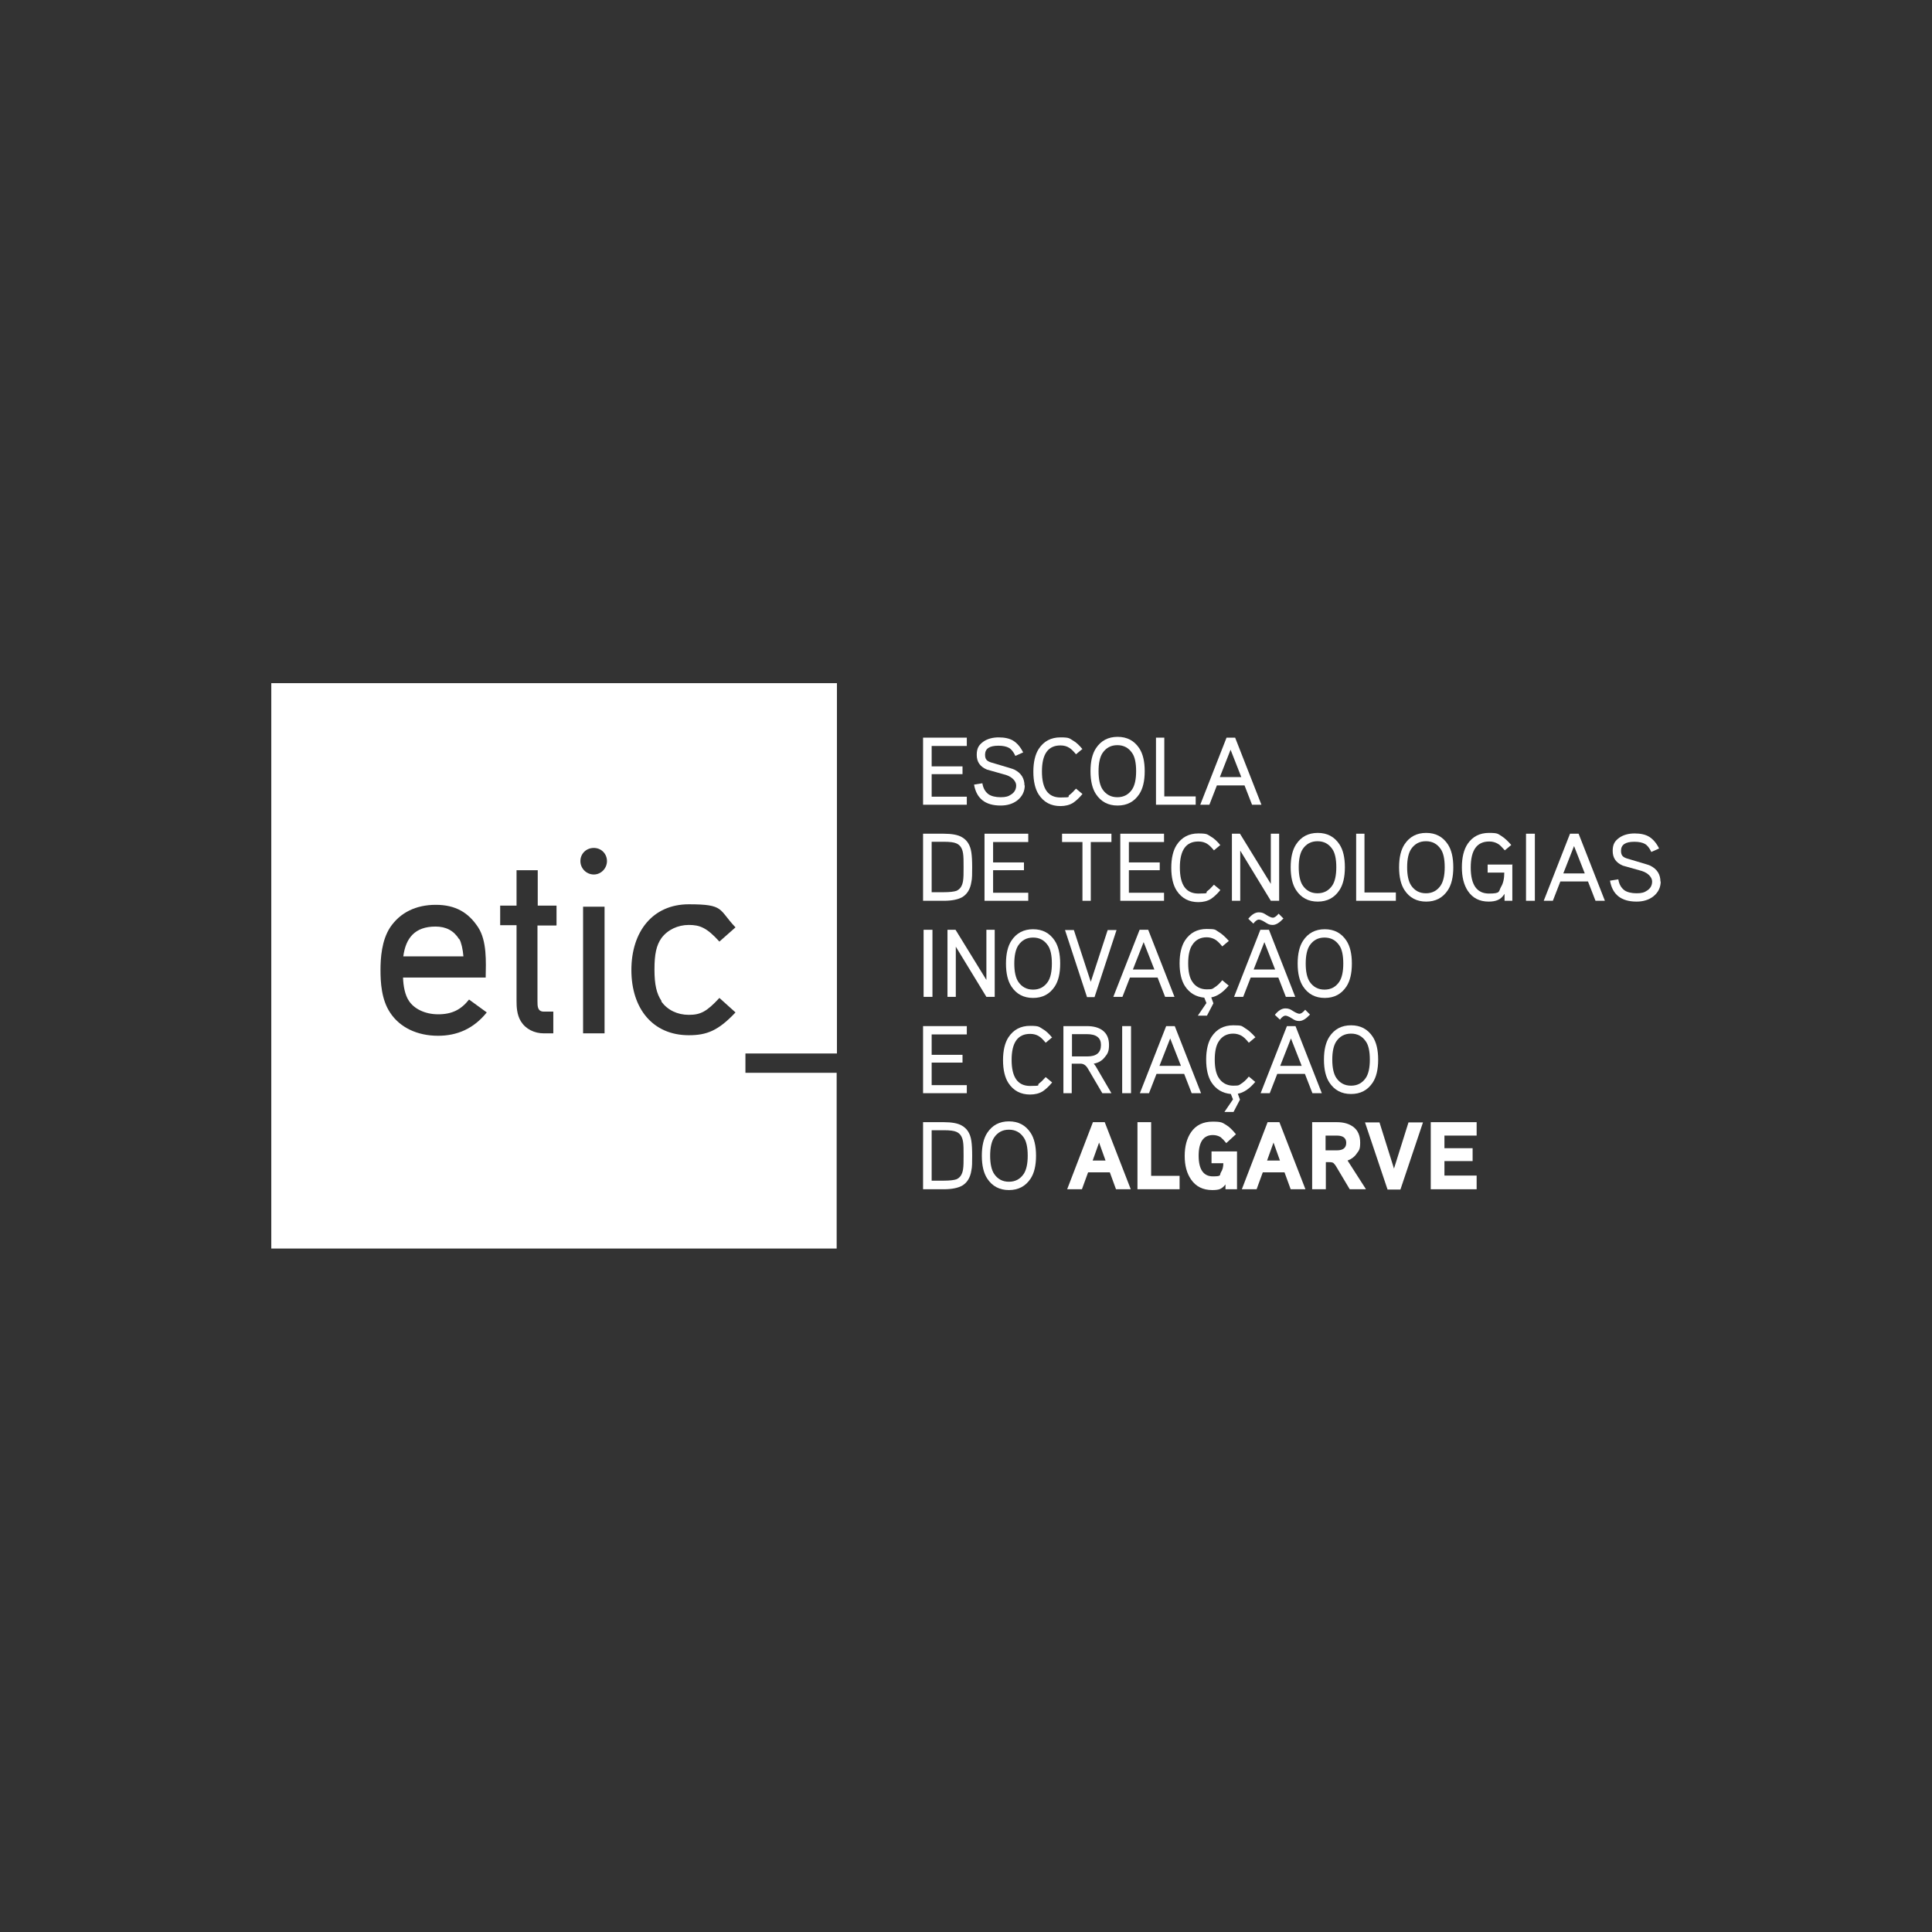 <svg xmlns="http://www.w3.org/2000/svg" id="Camada_1" data-name="Camada 1" viewBox="0 0 720 720"><rect x="0" y="0" width="720" height="720" fill="#333333" stroke="none"/><defs><style>      .cls-1 {        fill: #fff;        stroke-width: 0px;      }    </style></defs><g id="Horizontal"><g><path class="cls-1" d="M171.1,350c-2-3.2-4.9-4.7-8.8-4.7-7.7,0-11.1,4.3-12,11.1h22.4c-.2-2.6-.8-5.2-1.5-6.4Z"></path><path class="cls-1" d="M311.9,392.6v-138H101.1v210.7h210.7v-65.5h-34v-7.2h34ZM163.2,386c-7.7,0-14.2-3.1-17.8-8.6-3.3-4.9-3.6-11.5-3.6-15.9s.4-11,3.6-15.9c3.7-5.5,9.6-8.4,17-8.4s12.2,2.9,15.8,8.4c3.3,5.1,2.9,12.8,2.8,18.7h-30.8c.1,3.1.7,6.5,2.2,8.7,1.8,2.8,5.8,5,10.9,5s8.5-1.7,11.5-5.5l6.6,4.8c-4.9,6.1-11.1,8.7-18.1,8.7ZM207.3,344.9h-7v28.2c0,1.9,0,3.9,2.4,3.9h3.5v8.1h-3.5c-3.6,0-6.8-1.6-8.6-4.5-1.5-2.5-1.6-5.4-1.6-7.6v-28.2h-6.1v-7.3h6.1v-13.2h7.9v13.2h7v7.3ZM225.3,385.1h-8v-47.2h8v47.2ZM221.3,325.9c-2.7,0-5-2.2-5-5s2.2-4.9,5-4.9,4.9,2.2,4.9,4.9-2.2,5-4.9,5ZM246.5,373.3c2.3,3.1,5.9,4.9,10.2,4.9s6.6-1.1,11.4-6.3l6,5.4c-6.4,6.8-10.7,8.5-17.4,8.5-13.4,0-21.4-9.9-21.4-24.3s8-24.5,21.4-24.5,11,1.9,17.4,8.6l-6,5.3c-4.7-5.2-7.3-6.2-11.4-6.2s-7.9,1.8-10.2,4.9c-1.9,2.7-2.6,6-2.6,11.7s.8,9,2.6,11.7Z"></path></g><g><path class="cls-1" d="M360.3,299.9h-16.3v-25h16.3v3.1h-13.1v7.6h11.5v2.9h-11.5v8.4h13.1v3.1Z"></path><path class="cls-1" d="M381.9,292.6c0,2.3-.9,4.2-2.8,5.7-1.7,1.3-3.8,1.9-6.2,1.9-5.7,0-9-2.6-9.9-7.8l3.1-.5c.3,1.9,1.1,3.2,2.3,4.1,1,.7,2.6,1.1,4.5,1.1s2.9-.3,3.9-1c1.3-.8,1.9-2,1.9-3.4s-1.3-3.1-3.8-3.9c-2.4-.7-4.7-1.3-7.1-2-2.6-1.1-3.8-2.9-3.8-5.5s.9-3.8,2.6-5c1.5-1,3.4-1.5,5.6-1.5s4.1.4,5.5,1.3c1.4.9,2.6,2.3,3.6,4.3l-2.9,1.3c-.7-1.5-1.5-2.5-2.4-3-.9-.5-2.2-.8-3.9-.8-3.4,0-5,1.1-5,3.4s1.3,2.6,3.8,3.3c4.4,1.3,6.8,2,7.1,2.2,2.6,1.3,3.8,3.3,3.8,6Z"></path><path class="cls-1" d="M403.4,279.1l-2.4,2c-1-1.2-1.8-2-2.5-2.4-.9-.6-2-.9-3.3-.9-4.6,0-6.9,3.2-6.9,9.7s2.3,9.7,6.9,9.7,2.4-.3,3.3-.9c.7-.5,1.5-1.3,2.5-2.4l2.4,2c-1.3,1.6-2.5,2.6-3.5,3.3-1.3.8-2.9,1.2-4.7,1.2-3.5,0-6.2-1.4-8.1-4.3-1.3-2-2-4.9-2-8.5s.7-6.5,2-8.5c1.9-2.9,4.6-4.3,8.1-4.3s3.3.4,4.7,1.2c1.1.6,2.3,1.7,3.6,3.3Z"></path><path class="cls-1" d="M426.6,287.4c0,3.7-.7,6.5-2,8.5-1.9,2.9-4.6,4.3-8.1,4.3s-6.2-1.4-8.1-4.3c-1.3-2-2-4.8-2-8.5s.7-6.5,2-8.5c1.9-2.9,4.6-4.3,8.1-4.3s6.2,1.4,8.1,4.3c1.3,2,2,4.8,2,8.5ZM423.4,287.4c0-3.1-.5-5.4-1.5-6.8-1.3-1.9-3.1-2.9-5.5-2.9s-4.2,1-5.5,2.9c-1,1.5-1.5,3.8-1.5,6.8s.5,5.3,1.5,6.8c1.3,1.9,3.1,2.9,5.5,2.9s4.2-1,5.5-2.9c1-1.5,1.5-3.8,1.5-6.8Z"></path><path class="cls-1" d="M445.6,299.9h-14.8v-25h3.1v21.9h11.7v3.1Z"></path><path class="cls-1" d="M470,299.9h-3.4l-2.8-7.2h-10.3l-2.8,7.2h-3.4l9.8-25h3.2l9.8,25ZM462.6,289.6l-4-10.2-4,10.2h8Z"></path><path class="cls-1" d="M362.3,323.2c0,2.4,0,4.3-.3,5.5-.4,2.7-1.6,4.6-3.5,5.7-1.5.8-3.7,1.3-6.8,1.3h-7.7v-25h7.7c3,0,5.3.4,6.8,1.3,1.9,1.1,3.1,2.9,3.5,5.7.2,1.3.3,3.1.3,5.5ZM359.1,323.2c0-2.3,0-4-.2-5.2-.3-1.9-1.1-3.1-2.5-3.7-.9-.4-2.4-.6-4.7-.6h-4.5v18.8h4.5c2.2,0,3.8-.2,4.7-.5,1.4-.6,2.2-1.8,2.5-3.7.2-1.2.2-2.9.2-5.2Z"></path><path class="cls-1" d="M383.2,335.7h-16.3v-25h16.3v3.1h-13.1v7.6h11.5v2.9h-11.5v8.4h13.1v3.1Z"></path><path class="cls-1" d="M414.1,313.8h-7.6v21.9h-3.1v-21.9h-7.6v-3.1h18.4v3.1Z"></path><path class="cls-1" d="M433.8,335.7h-16.3v-25h16.3v3.1h-13.1v7.6h11.5v2.9h-11.5v8.4h13.1v3.1Z"></path><path class="cls-1" d="M454.8,314.9l-2.4,2c-1-1.2-1.8-2-2.5-2.4-.9-.6-2-.9-3.3-.9-4.6,0-6.9,3.2-6.9,9.7s2.3,9.7,6.9,9.7,2.4-.3,3.3-.9c.7-.5,1.5-1.3,2.5-2.4l2.4,2c-1.3,1.6-2.5,2.6-3.5,3.3-1.3.8-2.9,1.2-4.7,1.2-3.5,0-6.2-1.4-8.1-4.3-1.3-2-2-4.9-2-8.5s.7-6.5,2-8.5c1.9-2.9,4.6-4.3,8.1-4.3s3.3.4,4.7,1.2c1.1.6,2.3,1.7,3.6,3.3Z"></path><path class="cls-1" d="M476.6,335.7h-3l-11.4-18.7v18.7h-3.1v-25h3l11.5,18.7v-18.7h3.1v25Z"></path><path class="cls-1" d="M501.2,323.2c0,3.7-.7,6.5-2,8.5-1.9,2.9-4.6,4.3-8.1,4.3s-6.2-1.4-8.1-4.3c-1.3-2-2-4.8-2-8.5s.7-6.5,2-8.5c1.9-2.9,4.6-4.3,8.1-4.3s6.2,1.4,8.1,4.3c1.3,2,2,4.8,2,8.5ZM498,323.2c0-3.1-.5-5.4-1.5-6.8-1.3-1.9-3.1-2.9-5.5-2.9s-4.2,1-5.5,2.9c-1,1.5-1.5,3.8-1.5,6.8s.5,5.3,1.5,6.8c1.3,1.9,3.1,2.9,5.5,2.9s4.2-1,5.5-2.9c1-1.5,1.5-3.8,1.5-6.8Z"></path><path class="cls-1" d="M520.2,335.7h-14.8v-25h3.1v21.9h11.7v3.1Z"></path><path class="cls-1" d="M541.6,323.2c0,3.7-.7,6.5-2,8.5-1.9,2.9-4.6,4.3-8.1,4.3s-6.2-1.4-8.1-4.3c-1.3-2-2-4.8-2-8.5s.7-6.5,2-8.5c1.9-2.9,4.6-4.3,8.1-4.3s6.2,1.4,8.1,4.3c1.3,2,2,4.8,2,8.5ZM538.4,323.2c0-3.1-.5-5.4-1.5-6.8-1.3-1.9-3.1-2.9-5.5-2.9s-4.2,1-5.5,2.9c-1,1.5-1.5,3.8-1.5,6.8s.5,5.3,1.5,6.8c1.3,1.9,3.1,2.9,5.5,2.9s4.2-1,5.5-2.9c1-1.5,1.5-3.8,1.5-6.8Z"></path><path class="cls-1" d="M563.6,322.1v13.6h-2.9v-2.6c-.7,1.1-1.5,1.9-2.5,2.3-.9.4-2,.6-3.4.6-3.4,0-6-1.3-7.8-4-1.5-2.3-2.2-5.2-2.2-8.8s.7-6.6,2.2-8.8c1.8-2.6,4.4-4,7.9-4s3.3.4,4.7,1.2c1.1.7,2.3,1.8,3.6,3.3l-2.4,2c-1-1.1-1.8-2-2.5-2.4-1-.6-2.1-.9-3.3-.9-4.6,0-6.9,3.2-6.9,9.7s2.3,9.7,6.8,9.7,3.5-.8,4.5-2.5c.8-1.3,1.2-3.1,1.2-5.3h-6.2v-3h9.4Z"></path><path class="cls-1" d="M572,335.7h-3.3v-25h3.3v25Z"></path><path class="cls-1" d="M598,335.7h-3.4l-2.8-7.2h-10.3l-2.8,7.2h-3.4l9.8-25h3.2l9.8,25ZM590.6,325.5l-4-10.2-4,10.2h8Z"></path><path class="cls-1" d="M618.9,328.4c0,2.3-.9,4.2-2.8,5.7-1.7,1.3-3.8,1.9-6.2,1.9-5.7,0-9-2.6-9.9-7.8l3.1-.5c.3,1.9,1.1,3.2,2.3,4.1,1,.7,2.6,1.1,4.5,1.1s2.9-.3,3.9-1c1.3-.8,1.9-2,1.9-3.4s-1.3-3.1-3.8-3.9c-2.4-.7-4.7-1.3-7.1-2-2.6-1.1-3.8-2.9-3.8-5.5s.9-3.8,2.6-5c1.5-1,3.4-1.5,5.6-1.5s4.1.4,5.5,1.3c1.4.9,2.6,2.3,3.6,4.3l-2.9,1.3c-.7-1.5-1.5-2.5-2.4-3-.9-.5-2.2-.8-3.9-.8-3.4,0-5,1.1-5,3.4s1.3,2.6,3.8,3.3c4.4,1.3,6.8,2,7.1,2.2,2.6,1.3,3.8,3.3,3.8,6Z"></path><path class="cls-1" d="M347.5,371.5h-3.3v-25h3.3v25Z"></path><path class="cls-1" d="M370.6,371.5h-3l-11.4-18.7v18.7h-3.1v-25h3l11.5,18.7v-18.7h3.1v25Z"></path><path class="cls-1" d="M395.1,359.1c0,3.7-.7,6.5-2,8.5-1.9,2.9-4.6,4.3-8.1,4.3s-6.2-1.4-8.1-4.3c-1.3-2-2-4.8-2-8.5s.7-6.5,2-8.5c1.9-2.9,4.6-4.3,8.1-4.3s6.2,1.4,8.1,4.3c1.3,2,2,4.8,2,8.5ZM392,359.1c0-3.1-.5-5.4-1.5-6.8-1.3-1.9-3.1-2.9-5.5-2.9s-4.2,1-5.5,2.9c-1,1.5-1.5,3.8-1.5,6.8s.5,5.3,1.5,6.8c1.3,1.9,3.1,2.9,5.5,2.9s4.2-1,5.5-2.9c1-1.5,1.5-3.8,1.5-6.8Z"></path><path class="cls-1" d="M416.1,346.6l-8.2,25h-2.8l-8.2-25h3.3l6.3,19.3,6.3-19.3h3.3Z"></path><path class="cls-1" d="M437.6,371.5h-3.4l-2.8-7.2h-10.3l-2.8,7.2h-3.4l9.8-25h3.2l9.8,25ZM430.2,361.3l-4-10.2-4,10.2h8Z"></path><path class="cls-1" d="M457.9,350.7l-2.4,2c-1.1-1.4-2.1-2.3-2.9-2.7s-1.8-.7-2.9-.7c-2.4,0-4.2,1-5.4,2.9-1,1.5-1.5,3.8-1.5,6.8s.5,5.3,1.5,6.8c1.2,1.9,3.1,2.9,5.4,2.9s2.1-.2,2.9-.7c.8-.5,1.8-1.3,2.9-2.7l2.4,2c-2.2,2.6-4.3,4-6.5,4.4l.8,2.2-2.4,4.6h-3.4l3.2-4.7-.8-2c-3.1-.3-5.5-1.7-7.2-4.3-1.3-2-2-4.9-2-8.5s.7-6.5,2-8.5c1.9-2.9,4.6-4.3,8.1-4.3s3.1.3,4.3,1c1.2.7,2.5,1.8,4,3.5Z"></path><path class="cls-1" d="M482.6,371.5h-3.4l-2.8-7.2h-10.3l-2.8,7.2h-3.4l9.8-25h3.2l9.8,25ZM478.3,342.3c-1.5,1.6-2.8,2.4-4,2.4s-1.7-.3-2.8-1-1.9-1-2.4-1-1.3.5-2,1.5l-1.9-1.8c1.3-1.6,2.6-2.4,3.9-2.4s1.8.3,2.9,1c1.1.7,1.9,1,2.4,1s1.3-.5,2.1-1.5l1.8,1.8ZM475.2,361.3l-4-10.2-4,10.2h8Z"></path><path class="cls-1" d="M503.8,359.1c0,3.7-.7,6.5-2,8.5-1.9,2.9-4.6,4.3-8.1,4.3s-6.2-1.4-8.1-4.3c-1.3-2-2-4.8-2-8.5s.7-6.5,2-8.5c1.9-2.9,4.6-4.3,8.1-4.3s6.2,1.4,8.1,4.3c1.3,2,2,4.8,2,8.5ZM500.6,359.1c0-3.1-.5-5.4-1.5-6.8-1.3-1.9-3.1-2.9-5.5-2.9s-4.2,1-5.5,2.9c-1,1.5-1.5,3.8-1.5,6.8s.5,5.3,1.5,6.8c1.3,1.9,3.1,2.9,5.5,2.9s4.2-1,5.5-2.9c1-1.5,1.5-3.8,1.5-6.8Z"></path><path class="cls-1" d="M360.3,407.4h-16.3v-25h16.3v3.1h-13.1v7.6h11.5v2.9h-11.5v8.4h13.1v3.1Z"></path><path class="cls-1" d="M392.1,386.6l-2.4,2c-1-1.2-1.8-2-2.5-2.4-.9-.6-2-.9-3.3-.9-4.6,0-6.9,3.2-6.9,9.7s2.3,9.7,6.9,9.7,2.4-.3,3.3-.9c.7-.5,1.5-1.3,2.5-2.4l2.4,2c-1.3,1.6-2.5,2.6-3.5,3.3-1.3.8-2.9,1.2-4.7,1.2-3.5,0-6.2-1.4-8.1-4.3-1.3-2-2-4.9-2-8.5s.7-6.5,2-8.5c1.9-2.9,4.6-4.3,8.1-4.3s3.3.4,4.7,1.2c1.1.6,2.3,1.7,3.6,3.3Z"></path><path class="cls-1" d="M414.3,407.4h-3.5l-5.4-9.2c-.7-1.2-1.6-1.8-2.7-1.8h-3.3v11h-3.1v-25h8.7c2.5,0,4.4.5,5.9,1.6,1.6,1.2,2.4,3,2.4,5.4s-.5,3.3-1.6,4.6c-1,1.3-2.4,2.1-4.1,2.4.2.2.4.5.7.9l5.9,10.1ZM410.3,389.4c0-2.6-1.7-4-5.2-4h-5.6v8.3h5.7c3.4,0,5.1-1.4,5.1-4.3Z"></path><path class="cls-1" d="M421.5,407.4h-3.3v-25h3.3v25Z"></path><path class="cls-1" d="M447.5,407.4h-3.4l-2.8-7.2h-10.3l-2.8,7.2h-3.4l9.8-25h3.2l9.8,25ZM440.1,397.2l-4-10.2-4,10.2h8Z"></path><path class="cls-1" d="M467.8,386.6l-2.4,2c-1.1-1.4-2.1-2.3-2.9-2.7s-1.8-.7-2.9-.7c-2.4,0-4.2,1-5.4,2.9-1,1.5-1.5,3.8-1.5,6.8s.5,5.3,1.5,6.8c1.2,1.9,3.1,2.9,5.4,2.9s2.1-.2,2.9-.7c.8-.5,1.8-1.3,2.9-2.7l2.4,2c-2.2,2.6-4.3,4-6.5,4.4l.8,2.2-2.4,4.6h-3.4l3.2-4.7-.8-2c-3.1-.3-5.5-1.7-7.2-4.3-1.3-2-2-4.9-2-8.5s.7-6.5,2-8.5c1.9-2.9,4.6-4.3,8.1-4.3s3.1.3,4.3,1c1.2.7,2.5,1.8,4,3.5Z"></path><path class="cls-1" d="M492.5,407.4h-3.4l-2.8-7.2h-10.3l-2.8,7.2h-3.4l9.8-25h3.2l9.8,25ZM488.2,378.1c-1.5,1.6-2.8,2.4-4,2.4s-1.7-.3-2.8-1-1.9-1-2.4-1-1.3.5-2,1.5l-1.9-1.8c1.3-1.6,2.6-2.4,3.9-2.4s1.8.3,2.9,1c1.1.7,1.9,1,2.4,1s1.3-.5,2.1-1.5l1.8,1.8ZM485.1,397.2l-4-10.2-4,10.2h8Z"></path><path class="cls-1" d="M513.6,394.9c0,3.7-.7,6.5-2,8.5-1.9,2.9-4.6,4.3-8.1,4.3s-6.2-1.4-8.1-4.3c-1.3-2-2-4.8-2-8.5s.7-6.5,2-8.5c1.9-2.9,4.6-4.3,8.1-4.3s6.2,1.4,8.1,4.3c1.3,2,2,4.8,2,8.5ZM510.5,394.9c0-3.1-.5-5.4-1.5-6.8-1.3-1.9-3.1-2.9-5.5-2.9s-4.2,1-5.5,2.9c-1,1.5-1.5,3.8-1.5,6.8s.5,5.3,1.5,6.8c1.3,1.9,3.1,2.9,5.5,2.9s4.2-1,5.5-2.9c1-1.5,1.5-3.8,1.5-6.8Z"></path><path class="cls-1" d="M362.3,430.7c0,2.4,0,4.3-.3,5.5-.4,2.7-1.6,4.6-3.5,5.7-1.5.8-3.7,1.3-6.8,1.3h-7.7v-25h7.7c3,0,5.3.4,6.8,1.3,1.9,1.1,3.1,2.9,3.5,5.7.2,1.3.3,3.1.3,5.5ZM359.1,430.7c0-2.3,0-4-.2-5.2-.3-1.9-1.1-3.1-2.5-3.7-.9-.4-2.4-.6-4.7-.6h-4.5v18.8h4.5c2.2,0,3.8-.2,4.7-.5,1.4-.6,2.2-1.8,2.5-3.7.2-1.2.2-2.9.2-5.2Z"></path><path class="cls-1" d="M386.1,430.7c0,3.7-.7,6.5-2,8.5-1.9,2.9-4.6,4.3-8.1,4.3s-6.2-1.4-8.1-4.3c-1.3-2-2-4.8-2-8.5s.7-6.5,2-8.5c1.9-2.9,4.6-4.3,8.1-4.3s6.2,1.4,8.1,4.3c1.3,2,2,4.8,2,8.5ZM383,430.7c0-3.1-.5-5.4-1.5-6.8-1.3-1.9-3.1-2.9-5.5-2.9s-4.2,1-5.5,2.9c-1,1.5-1.5,3.8-1.5,6.8s.5,5.3,1.5,6.8c1.3,1.9,3.1,2.9,5.5,2.9s4.2-1,5.5-2.9c1-1.5,1.5-3.8,1.5-6.8Z"></path><path class="cls-1" d="M421.4,443.2h-5.5l-2.3-6.3h-8.1l-2.3,6.3h-5.5l9.6-25h4.4l9.7,25ZM412,432.5l-2.4-6.7-2.4,6.7h4.8Z"></path><path class="cls-1" d="M439.6,443.2h-15.7v-25h5.1v20h10.6v4.9Z"></path><path class="cls-1" d="M461,443.2h-4.3v-1.8c-.6.8-1.3,1.4-2,1.7-.7.3-1.7.4-2.9.4-3.5,0-6.1-1.3-7.9-3.9-1.6-2.3-2.4-5.2-2.4-8.8s.8-6.6,2.4-8.9c1.8-2.6,4.5-3.9,8-3.9s3.6.4,5,1.2c1.2.7,2.4,1.9,3.7,3.5l-3.6,3.3c-.8-1-1.5-1.7-2.1-2.2-.8-.5-1.8-.8-2.9-.8-3.5,0-5.3,2.6-5.3,7.7s1.8,7.7,5.3,7.7,2.4-.5,3-1.5c.6-.9.9-2,.9-3.4h-4.4v-4.4h9.5v14Z"></path><path class="cls-1" d="M486.5,443.2h-5.5l-2.3-6.3h-8.1l-2.3,6.3h-5.5l9.6-25h4.4l9.7,25ZM477,432.5l-2.4-6.7-2.4,6.7h4.8Z"></path><path class="cls-1" d="M508.9,443.2h-5.9l-5-8.4c-.4-.7-.8-1.1-1.1-1.4-.3-.2-.8-.3-1.5-.3h-1.3v10.1h-5.1v-25h9.2c2.6,0,4.6.6,6.2,1.8,1.7,1.3,2.5,3.3,2.5,5.8s-.4,2.9-1.3,4.1c-.8,1.2-2,2.1-3.4,2.6l6.8,10.6ZM501.7,425.9c0-1.8-1.2-2.7-3.5-2.7h-4.2v5.5h4.2c2.3,0,3.5-.9,3.5-2.8Z"></path><path class="cls-1" d="M530.3,418.3l-8.4,25h-4.8l-8.4-25h5.4l5.4,17.2,5.4-17.2h5.4Z"></path><path class="cls-1" d="M550.3,443.2h-17.1v-25h17.1v5h-12v4.7h10.5v4.8h-10.5v5.4h12v5Z"></path></g></g></svg>